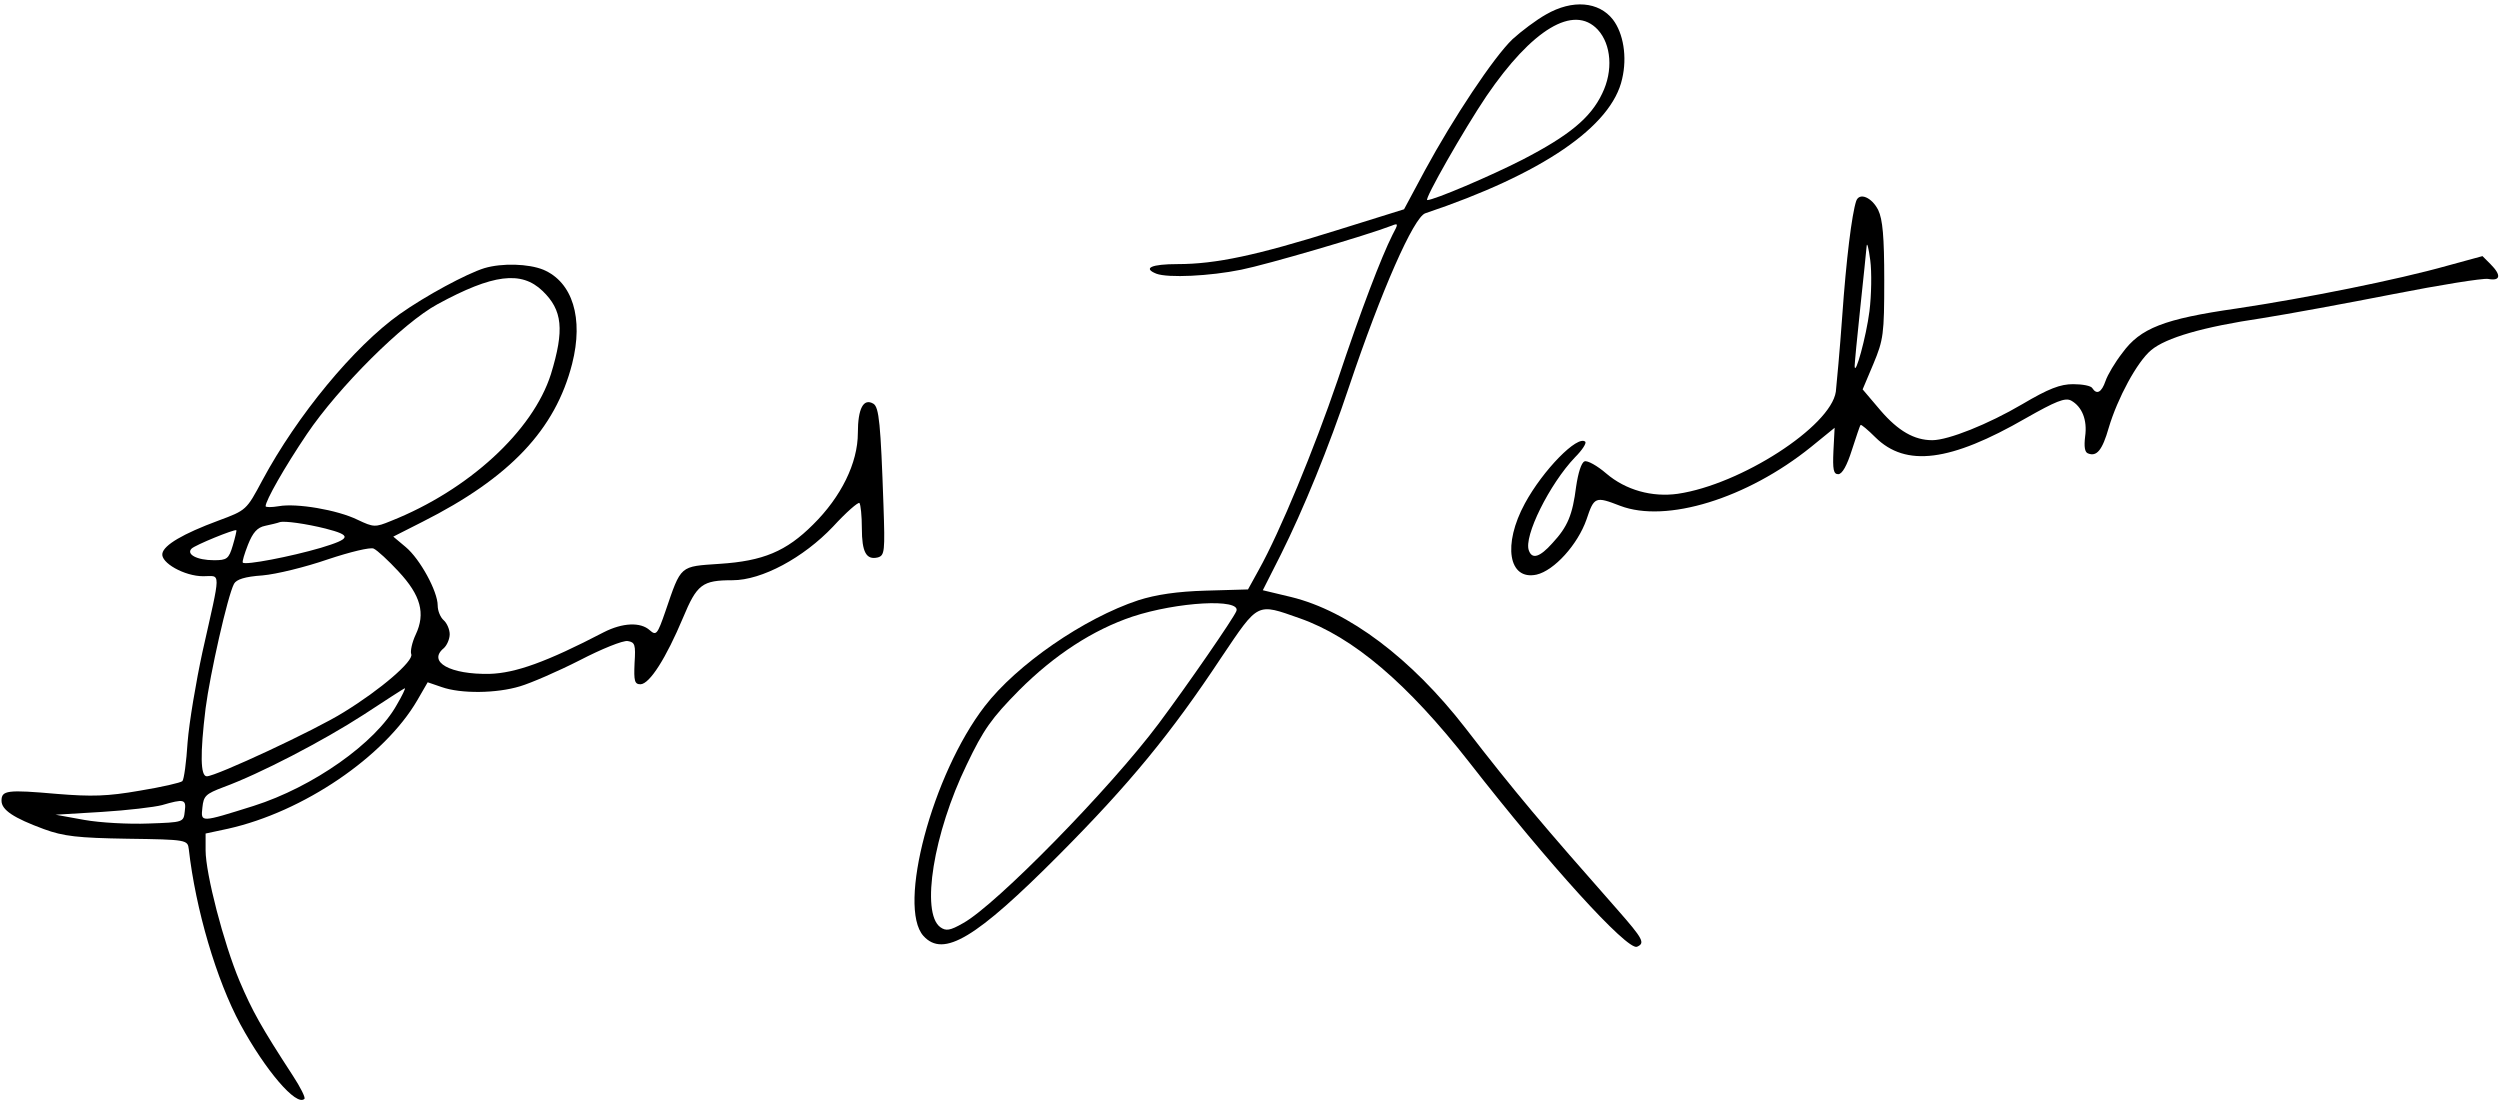 <?xml version="1.0" encoding="UTF-8" standalone="yes"?>
<svg version="1.0" xmlns="http://www.w3.org/2000/svg" width="468pt" height="206pt" viewBox="0 0 624 275" preserveAspectRatio="xMidYMid meet">
  <g transform="translate(0,275) scale(0.1,-0.1)" fill="#000000" stroke="none">
    <path d="M3860 2714 c-25 -14 -62 -42 -84 -62 -47 -45 -148 -197 -219 -328
l-52 -97 -170 -53 c-198 -62 -300 -84 -396 -84 -65 0 -88 -10 -53 -24 29 -11
134 -6 212 10 65 13 314 86 376 110 17 7 17 5 2 -23 -28 -56 -78 -186 -137
-363 -59 -173 -144 -379 -197 -474 l-27 -49 -105 -3 c-72 -2 -125 -10 -169
-24 -136 -45 -304 -161 -384 -265 -131 -170 -219 -501 -153 -574 50 -55 131
-6 339 203 175 176 279 302 406 494 93 138 87 135 195 97 134 -47 270 -163
424 -360 198 -254 394 -470 419 -461 21 9 16 19 -49 93 -186 211 -255 292
-380 454 -135 174 -292 292 -435 327 l-71 17 45 89 c56 112 120 268 171 421
80 238 161 422 190 432 292 98 466 217 492 336 13 55 3 114 -23 148 -35 45
-101 51 -167 13z m129 -38 c34 -37 39 -103 11 -160 -29 -61 -83 -105 -199
-165 -80 -41 -221 -101 -238 -101 -9 0 92 177 148 260 114 167 218 230 278
166z m-903 -1453 c-7 -18 -123 -186 -194 -281 -121 -162 -407 -454 -489 -499
-33 -19 -43 -20 -57 -10 -49 36 -17 235 66 406 42 88 62 116 131 186 89 89
185 151 283 184 112 37 272 46 260 14z"/>
    <path d="M4635 2248 c-11 -33 -25 -146 -35 -288 -6 -85 -14 -170 -16 -189 -13
-87 -238 -232 -395 -255 -64 -9 -130 9 -179 51 -22 19 -47 33 -54 30 -8 -3
-16 -29 -21 -63 -9 -71 -21 -100 -59 -141 -32 -36 -51 -41 -59 -19 -14 35 52
167 115 233 18 18 29 35 26 39 -19 18 -106 -71 -151 -154 -56 -103 -41 -193
29 -178 44 10 103 75 125 138 19 57 22 58 84 34 115 -44 317 18 477 147 l59
48 -3 -58 c-2 -46 0 -58 12 -58 10 0 22 22 34 60 11 33 20 62 22 63 1 2 18
-12 37 -31 76 -75 187 -61 376 48 74 42 98 52 113 44 27 -15 41 -48 35 -90 -3
-25 -1 -39 7 -42 22 -9 36 8 52 64 22 74 71 165 106 194 37 31 129 58 278 80
63 10 210 37 327 60 117 23 223 40 237 38 31 -6 34 9 6 37 l-20 20 -88 -24
c-124 -35 -353 -81 -527 -107 -181 -26 -240 -49 -285 -111 -18 -23 -37 -55
-42 -70 -10 -29 -22 -35 -33 -18 -3 6 -25 10 -48 10 -32 0 -61 -11 -127 -50
-85 -50 -185 -90 -225 -90 -45 0 -85 23 -129 74 l-45 53 27 64 c25 60 27 74
27 209 0 109 -4 152 -15 175 -16 32 -47 45 -55 23z m33 -276 c-8 -63 -36 -165
-37 -137 0 6 6 71 14 145 8 74 15 144 16 155 1 11 5 -5 9 -35 4 -30 3 -88 -2
-128z"/>
    <path d="M1207 2080 c-45 -14 -147 -69 -212 -115 -114 -81 -256 -253 -343
-415 -40 -75 -40 -75 -110 -101 -89 -33 -136 -61 -140 -82 -5 -23 55 -57 102
-57 45 0 45 20 -2 -190 -16 -74 -33 -175 -37 -225 -3 -49 -9 -93 -13 -97 -4
-4 -52 -15 -107 -24 -80 -14 -120 -15 -206 -8 -125 11 -139 9 -139 -17 0 -23
30 -43 106 -71 49 -18 85 -22 209 -24 149 -2 150 -3 153 -26 17 -150 69 -327
129 -438 62 -114 140 -206 160 -186 3 3 -10 29 -29 58 -80 123 -101 161 -133
236 -40 95 -85 269 -85 327 l0 42 56 12 c188 42 391 180 473 321 l26 45 35
-12 c48 -17 137 -16 196 2 27 8 94 37 149 65 54 28 108 50 120 48 18 -3 20 -9
17 -55 -2 -45 0 -53 15 -53 23 1 64 66 106 166 35 84 48 94 124 94 73 0 177
56 251 134 33 36 63 62 66 59 3 -4 6 -32 6 -63 0 -60 11 -80 40 -73 17 5 18
15 14 131 -7 203 -11 244 -25 253 -25 15 -39 -12 -39 -73 0 -75 -42 -160 -112
-229 -67 -67 -125 -91 -233 -98 -101 -7 -96 -2 -136 -119 -20 -58 -23 -61 -39
-47 -23 21 -68 19 -115 -5 -144 -75 -221 -102 -285 -104 -99 -2 -156 30 -115
64 8 7 15 23 15 35 0 12 -7 28 -15 35 -8 7 -15 23 -15 37 0 35 -44 116 -80
146 l-31 26 73 37 c218 110 332 230 374 395 29 114 1 204 -72 235 -37 15 -103
17 -147 4z m145 -57 c50 -48 55 -97 21 -208 -45 -142 -206 -290 -400 -367 -39
-16 -43 -16 -83 3 -51 25 -153 42 -197 34 -18 -3 -33 -3 -33 0 0 14 47 97 103
180 79 117 240 278 327 325 138 75 209 84 262 33z m-542 -594 c66 -17 64 -25
-12 -48 -75 -22 -189 -44 -195 -37 -2 2 4 22 13 45 12 30 23 43 43 47 14 3 31
7 36 9 12 4 67 -4 115 -16z m-232 -42 c-10 -34 -15 -37 -47 -37 -43 0 -70 15
-56 29 9 9 107 49 112 46 1 0 -3 -18 -9 -38z m414 -65 c56 -60 68 -105 43
-158 -9 -19 -14 -42 -11 -49 6 -17 -76 -88 -169 -145 -70 -44 -319 -160 -342
-160 -16 0 -17 55 -3 170 11 85 55 281 71 311 6 11 27 18 71 21 35 3 108 21
163 40 57 19 107 31 115 27 9 -4 37 -30 62 -57z m-4 -333 c-53 -96 -210 -206
-358 -253 -134 -42 -132 -42 -128 -4 3 29 8 34 53 51 90 33 248 115 350 181
55 36 101 66 103 66 2 0 -7 -19 -20 -41z m-530 -266 c-3 -28 -3 -28 -91 -31
-49 -2 -121 2 -160 9 l-72 13 116 7 c64 4 131 12 150 17 55 16 61 15 57 -15z"/>
  </g>
</svg>